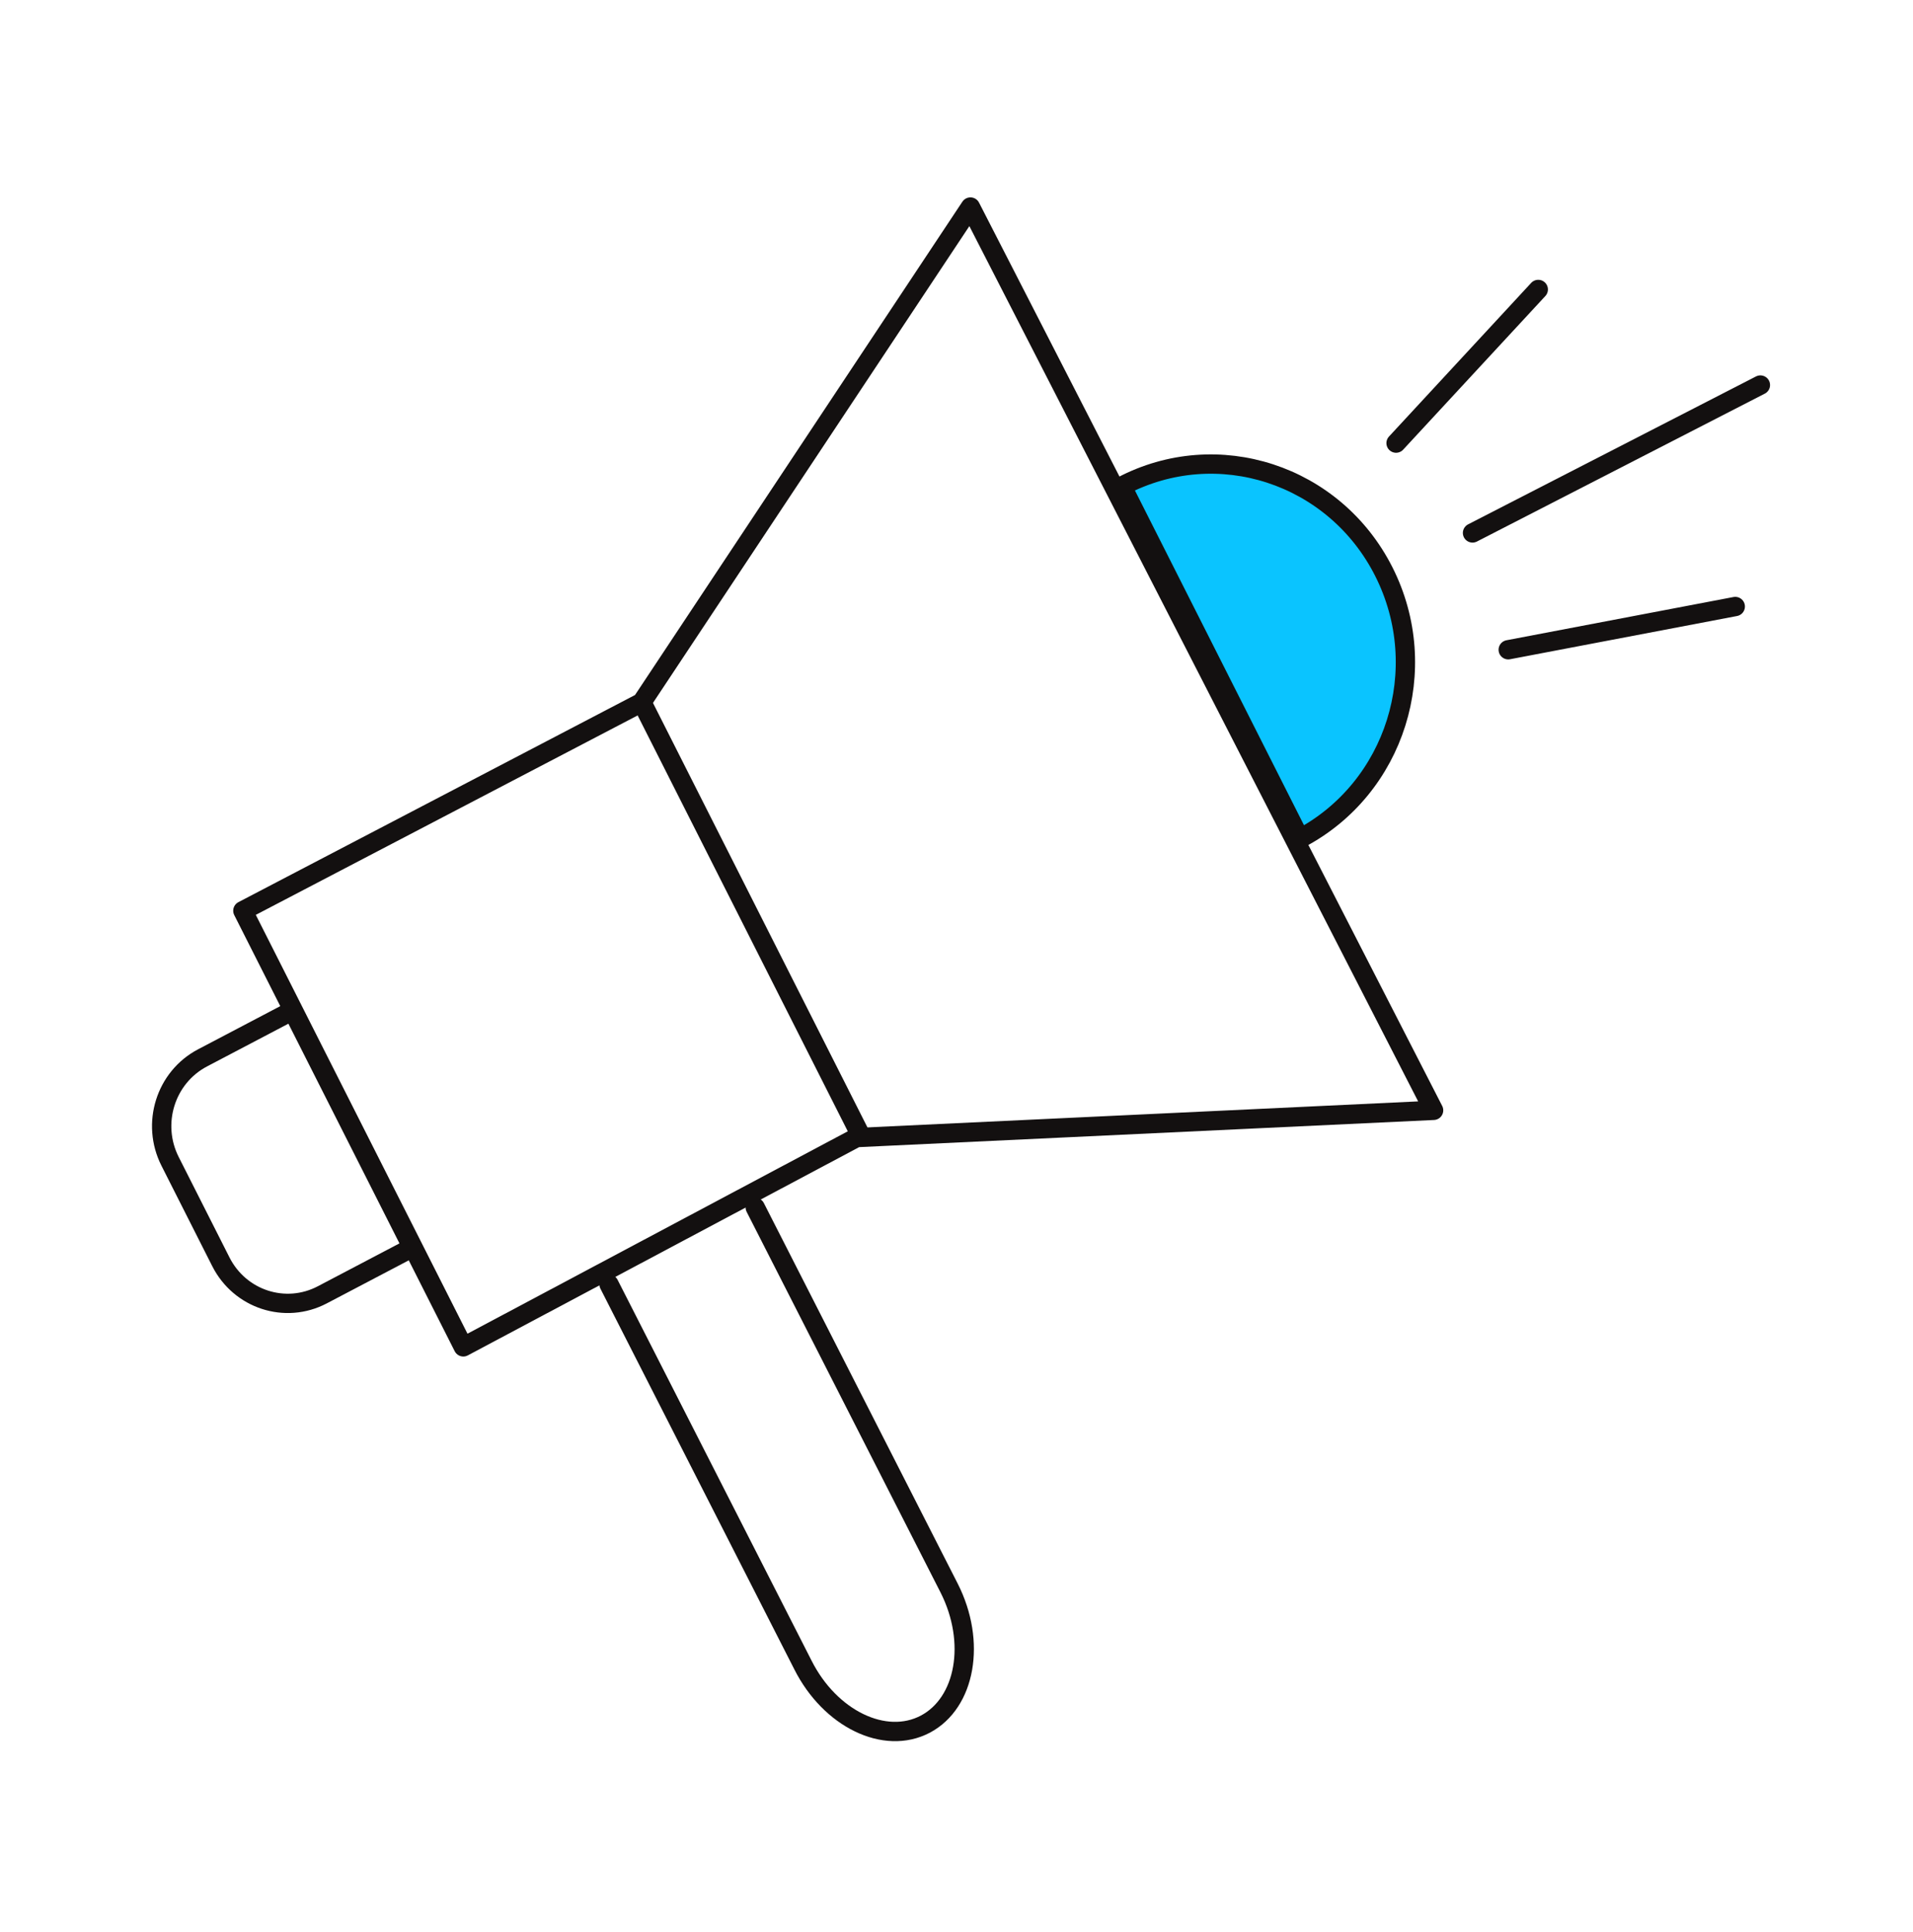 <svg width="99" height="100" viewBox="0 0 99 100" fill="none" xmlns="http://www.w3.org/2000/svg">
<path d="M79.607 14.981L72.248 22.933" stroke="#131010" stroke-miterlimit="10" stroke-linecap="round"/>
<path d="M89.802 31.39L78.053 33.628" stroke="#131010" stroke-miterlimit="10" stroke-linecap="round"/>
<path d="M91.102 19.928L76.205 27.582" stroke="#131010" stroke-miterlimit="10" stroke-linecap="round"/>
<path d="M12.569 47.134L33.209 36.353L50.221 10.715L74.19 57.465L44.327 58.875L23.977 69.706L12.569 47.134Z" stroke="#131010" stroke-linecap="round" stroke-linejoin="round"/>
<path d="M58.06 25.159C63.002 22.563 69.067 24.545 71.613 29.583C74.159 34.621 72.215 40.803 67.272 43.399L58.06 25.159Z" fill="#0AC4FF" stroke="#131010" stroke-miterlimit="10"/>
<path d="M10.482 54.75L15.142 52.302L21.341 64.565L16.68 67.013C14.764 68.019 12.415 67.253 11.428 65.3L8.801 60.104C7.814 58.151 8.566 55.756 10.482 54.75Z" stroke="#131010" stroke-linecap="round" stroke-linejoin="round"/>
<path d="M33.235 36.386L44.563 58.806" stroke="#131010" stroke-linecap="round" stroke-linejoin="round"/>
<path d="M39.085 62.491L49.12 82.192C50.533 84.982 49.972 88.129 47.887 89.233C45.792 90.336 42.955 88.957 41.551 86.167L31.517 66.466" stroke="#131010" stroke-linecap="round" stroke-linejoin="round"/>
</svg>
